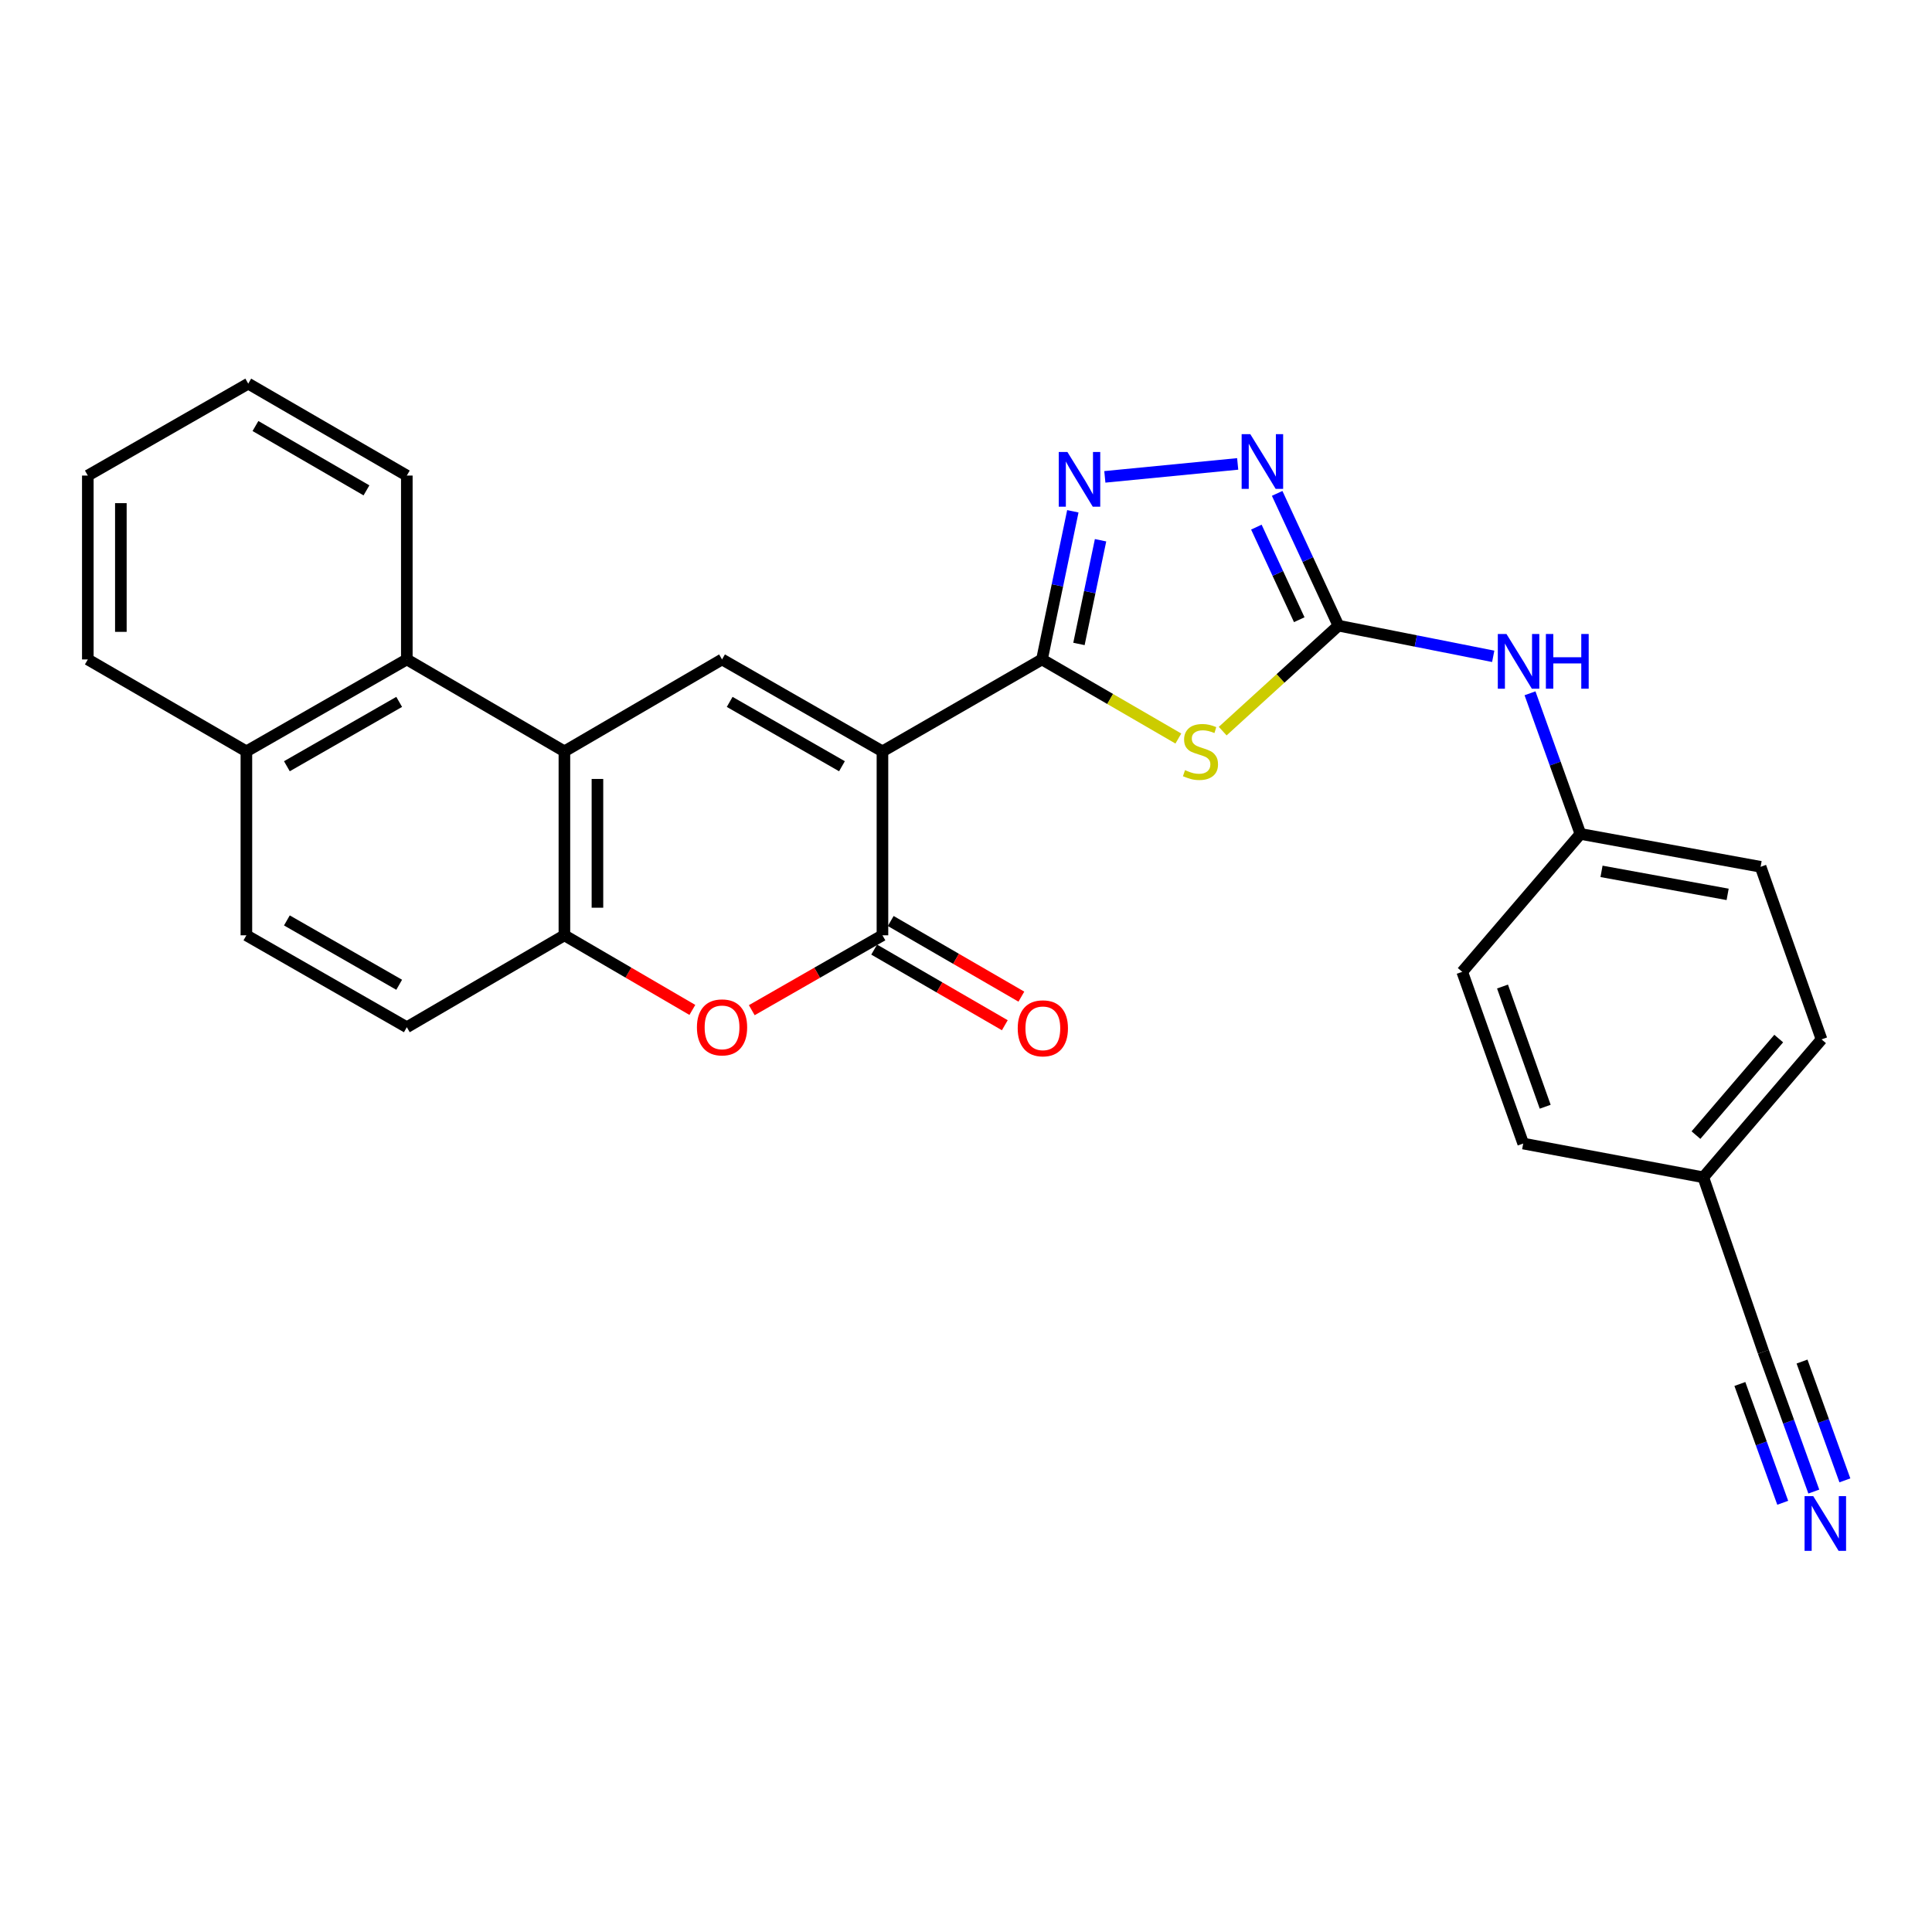 <?xml version='1.0' encoding='iso-8859-1'?>
<svg version='1.1' baseProfile='full'
              xmlns='http://www.w3.org/2000/svg'
                      xmlns:rdkit='http://www.rdkit.org/xml'
                      xmlns:xlink='http://www.w3.org/1999/xlink'
                  xml:space='preserve'
width='1000px' height='1000px' viewBox='0 0 1000 1000'>
<!-- END OF HEADER -->
<rect style='opacity:1.0;fill:#FFFFFF;stroke:none' width='1000' height='1000' x='0' y='0'> </rect>
<path class='bond-0' d='M 456.754,388.903 L 539.326,341.323' style='fill:none;fill-rule:evenodd;stroke:#000000;stroke-width:6px;stroke-linecap:butt;stroke-linejoin:miter;stroke-opacity:1' />
<path class='bond-2' d='M 456.754,388.903 L 456.754,484.111' style='fill:none;fill-rule:evenodd;stroke:#000000;stroke-width:6px;stroke-linecap:butt;stroke-linejoin:miter;stroke-opacity:1' />
<path class='bond-4' d='M 456.754,388.903 L 373.727,341.323' style='fill:none;fill-rule:evenodd;stroke:#000000;stroke-width:6px;stroke-linecap:butt;stroke-linejoin:miter;stroke-opacity:1' />
<path class='bond-4' d='M 435.797,396.604 L 377.678,363.298' style='fill:none;fill-rule:evenodd;stroke:#000000;stroke-width:6px;stroke-linecap:butt;stroke-linejoin:miter;stroke-opacity:1' />
<path class='bond-1' d='M 539.326,341.323 L 574.62,361.793' style='fill:none;fill-rule:evenodd;stroke:#000000;stroke-width:6px;stroke-linecap:butt;stroke-linejoin:miter;stroke-opacity:1' />
<path class='bond-1' d='M 574.62,361.793 L 609.915,382.262' style='fill:none;fill-rule:evenodd;stroke:#CCCC00;stroke-width:6px;stroke-linecap:butt;stroke-linejoin:miter;stroke-opacity:1' />
<path class='bond-5' d='M 539.326,341.323 L 547.313,302.983' style='fill:none;fill-rule:evenodd;stroke:#000000;stroke-width:6px;stroke-linecap:butt;stroke-linejoin:miter;stroke-opacity:1' />
<path class='bond-5' d='M 547.313,302.983 L 555.3,264.642' style='fill:none;fill-rule:evenodd;stroke:#0000FF;stroke-width:6px;stroke-linecap:butt;stroke-linejoin:miter;stroke-opacity:1' />
<path class='bond-5' d='M 558.464,333.309 L 564.055,306.47' style='fill:none;fill-rule:evenodd;stroke:#000000;stroke-width:6px;stroke-linecap:butt;stroke-linejoin:miter;stroke-opacity:1' />
<path class='bond-5' d='M 564.055,306.47 L 569.646,279.632' style='fill:none;fill-rule:evenodd;stroke:#0000FF;stroke-width:6px;stroke-linecap:butt;stroke-linejoin:miter;stroke-opacity:1' />
<path class='bond-3' d='M 632.861,378.429 L 662.812,351.135' style='fill:none;fill-rule:evenodd;stroke:#CCCC00;stroke-width:6px;stroke-linecap:butt;stroke-linejoin:miter;stroke-opacity:1' />
<path class='bond-3' d='M 662.812,351.135 L 692.764,323.842' style='fill:none;fill-rule:evenodd;stroke:#000000;stroke-width:6px;stroke-linecap:butt;stroke-linejoin:miter;stroke-opacity:1' />
<path class='bond-8' d='M 456.754,484.111 L 422.937,503.491' style='fill:none;fill-rule:evenodd;stroke:#000000;stroke-width:6px;stroke-linecap:butt;stroke-linejoin:miter;stroke-opacity:1' />
<path class='bond-8' d='M 422.937,503.491 L 389.119,522.87' style='fill:none;fill-rule:evenodd;stroke:#FF0000;stroke-width:6px;stroke-linecap:butt;stroke-linejoin:miter;stroke-opacity:1' />
<path class='bond-14' d='M 452.47,491.511 L 486.28,511.086' style='fill:none;fill-rule:evenodd;stroke:#000000;stroke-width:6px;stroke-linecap:butt;stroke-linejoin:miter;stroke-opacity:1' />
<path class='bond-14' d='M 486.28,511.086 L 520.09,530.661' style='fill:none;fill-rule:evenodd;stroke:#FF0000;stroke-width:6px;stroke-linecap:butt;stroke-linejoin:miter;stroke-opacity:1' />
<path class='bond-14' d='M 461.039,476.711 L 494.849,496.286' style='fill:none;fill-rule:evenodd;stroke:#000000;stroke-width:6px;stroke-linecap:butt;stroke-linejoin:miter;stroke-opacity:1' />
<path class='bond-14' d='M 494.849,496.286 L 528.659,515.861' style='fill:none;fill-rule:evenodd;stroke:#FF0000;stroke-width:6px;stroke-linecap:butt;stroke-linejoin:miter;stroke-opacity:1' />
<path class='bond-12' d='M 692.764,323.842 L 732.827,331.777' style='fill:none;fill-rule:evenodd;stroke:#000000;stroke-width:6px;stroke-linecap:butt;stroke-linejoin:miter;stroke-opacity:1' />
<path class='bond-12' d='M 732.827,331.777 L 772.889,339.713' style='fill:none;fill-rule:evenodd;stroke:#0000FF;stroke-width:6px;stroke-linecap:butt;stroke-linejoin:miter;stroke-opacity:1' />
<path class='bond-29' d='M 692.764,323.842 L 676.909,289.609' style='fill:none;fill-rule:evenodd;stroke:#000000;stroke-width:6px;stroke-linecap:butt;stroke-linejoin:miter;stroke-opacity:1' />
<path class='bond-29' d='M 676.909,289.609 L 661.054,255.377' style='fill:none;fill-rule:evenodd;stroke:#0000FF;stroke-width:6px;stroke-linecap:butt;stroke-linejoin:miter;stroke-opacity:1' />
<path class='bond-29' d='M 672.49,320.759 L 661.391,296.797' style='fill:none;fill-rule:evenodd;stroke:#000000;stroke-width:6px;stroke-linecap:butt;stroke-linejoin:miter;stroke-opacity:1' />
<path class='bond-29' d='M 661.391,296.797 L 650.293,272.834' style='fill:none;fill-rule:evenodd;stroke:#0000FF;stroke-width:6px;stroke-linecap:butt;stroke-linejoin:miter;stroke-opacity:1' />
<path class='bond-6' d='M 373.727,341.323 L 292.134,388.903' style='fill:none;fill-rule:evenodd;stroke:#000000;stroke-width:6px;stroke-linecap:butt;stroke-linejoin:miter;stroke-opacity:1' />
<path class='bond-7' d='M 571.864,246.823 L 640.623,240.122' style='fill:none;fill-rule:evenodd;stroke:#0000FF;stroke-width:6px;stroke-linecap:butt;stroke-linejoin:miter;stroke-opacity:1' />
<path class='bond-9' d='M 292.134,388.903 L 292.134,484.111' style='fill:none;fill-rule:evenodd;stroke:#000000;stroke-width:6px;stroke-linecap:butt;stroke-linejoin:miter;stroke-opacity:1' />
<path class='bond-9' d='M 309.235,403.185 L 309.235,469.83' style='fill:none;fill-rule:evenodd;stroke:#000000;stroke-width:6px;stroke-linecap:butt;stroke-linejoin:miter;stroke-opacity:1' />
<path class='bond-10' d='M 292.134,388.903 L 210.569,341.323' style='fill:none;fill-rule:evenodd;stroke:#000000;stroke-width:6px;stroke-linecap:butt;stroke-linejoin:miter;stroke-opacity:1' />
<path class='bond-28' d='M 358.365,522.733 L 325.25,503.422' style='fill:none;fill-rule:evenodd;stroke:#FF0000;stroke-width:6px;stroke-linecap:butt;stroke-linejoin:miter;stroke-opacity:1' />
<path class='bond-28' d='M 325.25,503.422 L 292.134,484.111' style='fill:none;fill-rule:evenodd;stroke:#000000;stroke-width:6px;stroke-linecap:butt;stroke-linejoin:miter;stroke-opacity:1' />
<path class='bond-15' d='M 292.134,484.111 L 210.569,531.691' style='fill:none;fill-rule:evenodd;stroke:#000000;stroke-width:6px;stroke-linecap:butt;stroke-linejoin:miter;stroke-opacity:1' />
<path class='bond-16' d='M 210.569,341.323 L 127.532,388.903' style='fill:none;fill-rule:evenodd;stroke:#000000;stroke-width:6px;stroke-linecap:butt;stroke-linejoin:miter;stroke-opacity:1' />
<path class='bond-16' d='M 206.616,363.298 L 148.49,396.605' style='fill:none;fill-rule:evenodd;stroke:#000000;stroke-width:6px;stroke-linecap:butt;stroke-linejoin:miter;stroke-opacity:1' />
<path class='bond-24' d='M 210.569,341.323 L 210.569,246.154' style='fill:none;fill-rule:evenodd;stroke:#000000;stroke-width:6px;stroke-linecap:butt;stroke-linejoin:miter;stroke-opacity:1' />
<path class='bond-11' d='M 938.823,772.034 L 925.775,735.864' style='fill:none;fill-rule:evenodd;stroke:#0000FF;stroke-width:6px;stroke-linecap:butt;stroke-linejoin:miter;stroke-opacity:1' />
<path class='bond-11' d='M 925.775,735.864 L 912.727,699.694' style='fill:none;fill-rule:evenodd;stroke:#000000;stroke-width:6px;stroke-linecap:butt;stroke-linejoin:miter;stroke-opacity:1' />
<path class='bond-11' d='M 954.91,766.23 L 943.819,735.486' style='fill:none;fill-rule:evenodd;stroke:#0000FF;stroke-width:6px;stroke-linecap:butt;stroke-linejoin:miter;stroke-opacity:1' />
<path class='bond-11' d='M 943.819,735.486 L 932.728,704.742' style='fill:none;fill-rule:evenodd;stroke:#000000;stroke-width:6px;stroke-linecap:butt;stroke-linejoin:miter;stroke-opacity:1' />
<path class='bond-11' d='M 922.736,777.837 L 911.645,747.092' style='fill:none;fill-rule:evenodd;stroke:#0000FF;stroke-width:6px;stroke-linecap:butt;stroke-linejoin:miter;stroke-opacity:1' />
<path class='bond-11' d='M 911.645,747.092 L 900.555,716.348' style='fill:none;fill-rule:evenodd;stroke:#000000;stroke-width:6px;stroke-linecap:butt;stroke-linejoin:miter;stroke-opacity:1' />
<path class='bond-19' d='M 791.931,358.844 L 804.977,395.241' style='fill:none;fill-rule:evenodd;stroke:#0000FF;stroke-width:6px;stroke-linecap:butt;stroke-linejoin:miter;stroke-opacity:1' />
<path class='bond-19' d='M 804.977,395.241 L 818.023,431.638' style='fill:none;fill-rule:evenodd;stroke:#000000;stroke-width:6px;stroke-linecap:butt;stroke-linejoin:miter;stroke-opacity:1' />
<path class='bond-13' d='M 912.727,699.694 L 881.631,609.37' style='fill:none;fill-rule:evenodd;stroke:#000000;stroke-width:6px;stroke-linecap:butt;stroke-linejoin:miter;stroke-opacity:1' />
<path class='bond-30' d='M 210.569,531.691 L 127.532,484.111' style='fill:none;fill-rule:evenodd;stroke:#000000;stroke-width:6px;stroke-linecap:butt;stroke-linejoin:miter;stroke-opacity:1' />
<path class='bond-30' d='M 206.616,509.716 L 148.49,476.41' style='fill:none;fill-rule:evenodd;stroke:#000000;stroke-width:6px;stroke-linecap:butt;stroke-linejoin:miter;stroke-opacity:1' />
<path class='bond-17' d='M 127.532,388.903 L 127.532,484.111' style='fill:none;fill-rule:evenodd;stroke:#000000;stroke-width:6px;stroke-linecap:butt;stroke-linejoin:miter;stroke-opacity:1' />
<path class='bond-25' d='M 127.532,388.903 L 45.455,341.323' style='fill:none;fill-rule:evenodd;stroke:#000000;stroke-width:6px;stroke-linecap:butt;stroke-linejoin:miter;stroke-opacity:1' />
<path class='bond-18' d='M 881.631,609.37 L 942.826,537.981' style='fill:none;fill-rule:evenodd;stroke:#000000;stroke-width:6px;stroke-linecap:butt;stroke-linejoin:miter;stroke-opacity:1' />
<path class='bond-18' d='M 877.826,587.532 L 920.663,537.559' style='fill:none;fill-rule:evenodd;stroke:#000000;stroke-width:6px;stroke-linecap:butt;stroke-linejoin:miter;stroke-opacity:1' />
<path class='bond-32' d='M 881.631,609.37 L 788.409,591.898' style='fill:none;fill-rule:evenodd;stroke:#000000;stroke-width:6px;stroke-linecap:butt;stroke-linejoin:miter;stroke-opacity:1' />
<path class='bond-22' d='M 818.023,431.638 L 756.847,503.018' style='fill:none;fill-rule:evenodd;stroke:#000000;stroke-width:6px;stroke-linecap:butt;stroke-linejoin:miter;stroke-opacity:1' />
<path class='bond-23' d='M 818.023,431.638 L 911.283,448.654' style='fill:none;fill-rule:evenodd;stroke:#000000;stroke-width:6px;stroke-linecap:butt;stroke-linejoin:miter;stroke-opacity:1' />
<path class='bond-23' d='M 828.942,451.014 L 894.224,462.925' style='fill:none;fill-rule:evenodd;stroke:#000000;stroke-width:6px;stroke-linecap:butt;stroke-linejoin:miter;stroke-opacity:1' />
<path class='bond-20' d='M 942.826,537.981 L 911.283,448.654' style='fill:none;fill-rule:evenodd;stroke:#000000;stroke-width:6px;stroke-linecap:butt;stroke-linejoin:miter;stroke-opacity:1' />
<path class='bond-21' d='M 788.409,591.898 L 756.847,503.018' style='fill:none;fill-rule:evenodd;stroke:#000000;stroke-width:6px;stroke-linecap:butt;stroke-linejoin:miter;stroke-opacity:1' />
<path class='bond-21' d='M 799.79,572.843 L 777.697,510.627' style='fill:none;fill-rule:evenodd;stroke:#000000;stroke-width:6px;stroke-linecap:butt;stroke-linejoin:miter;stroke-opacity:1' />
<path class='bond-26' d='M 210.569,246.154 L 128.492,198.573' style='fill:none;fill-rule:evenodd;stroke:#000000;stroke-width:6px;stroke-linecap:butt;stroke-linejoin:miter;stroke-opacity:1' />
<path class='bond-26' d='M 189.681,253.812 L 132.227,220.506' style='fill:none;fill-rule:evenodd;stroke:#000000;stroke-width:6px;stroke-linecap:butt;stroke-linejoin:miter;stroke-opacity:1' />
<path class='bond-31' d='M 45.455,341.323 L 45.455,246.154' style='fill:none;fill-rule:evenodd;stroke:#000000;stroke-width:6px;stroke-linecap:butt;stroke-linejoin:miter;stroke-opacity:1' />
<path class='bond-31' d='M 62.556,327.048 L 62.556,260.429' style='fill:none;fill-rule:evenodd;stroke:#000000;stroke-width:6px;stroke-linecap:butt;stroke-linejoin:miter;stroke-opacity:1' />
<path class='bond-27' d='M 128.492,198.573 L 45.455,246.154' style='fill:none;fill-rule:evenodd;stroke:#000000;stroke-width:6px;stroke-linecap:butt;stroke-linejoin:miter;stroke-opacity:1' />
<path  class='atom-2' d='M 613.366 398.623
Q 613.686 398.743, 615.006 399.303
Q 616.326 399.863, 617.766 400.223
Q 619.246 400.543, 620.686 400.543
Q 623.366 400.543, 624.926 399.263
Q 626.486 397.943, 626.486 395.663
Q 626.486 394.103, 625.686 393.143
Q 624.926 392.183, 623.726 391.663
Q 622.526 391.143, 620.526 390.543
Q 618.006 389.783, 616.486 389.063
Q 615.006 388.343, 613.926 386.823
Q 612.886 385.303, 612.886 382.743
Q 612.886 379.183, 615.286 376.983
Q 617.726 374.783, 622.526 374.783
Q 625.806 374.783, 629.526 376.343
L 628.606 379.423
Q 625.206 378.023, 622.646 378.023
Q 619.886 378.023, 618.366 379.183
Q 616.846 380.303, 616.886 382.263
Q 616.886 383.783, 617.646 384.703
Q 618.446 385.623, 619.566 386.143
Q 620.726 386.663, 622.646 387.263
Q 625.206 388.063, 626.726 388.863
Q 628.246 389.663, 629.326 391.303
Q 630.446 392.903, 630.446 395.663
Q 630.446 399.583, 627.806 401.703
Q 625.206 403.783, 620.846 403.783
Q 618.326 403.783, 616.406 403.223
Q 614.526 402.703, 612.286 401.783
L 613.366 398.623
' fill='#CCCC00'/>
<path  class='atom-6' d='M 552.486 233.941
L 561.766 248.941
Q 562.686 250.421, 564.166 253.101
Q 565.646 255.781, 565.726 255.941
L 565.726 233.941
L 569.486 233.941
L 569.486 262.261
L 565.606 262.261
L 555.646 245.861
Q 554.486 243.941, 553.246 241.741
Q 552.046 239.541, 551.686 238.861
L 551.686 262.261
L 548.006 262.261
L 548.006 233.941
L 552.486 233.941
' fill='#0000FF'/>
<path  class='atom-8' d='M 647.152 224.716
L 656.432 239.716
Q 657.352 241.196, 658.832 243.876
Q 660.312 246.556, 660.392 246.716
L 660.392 224.716
L 664.152 224.716
L 664.152 253.036
L 660.272 253.036
L 650.312 236.636
Q 649.152 234.716, 647.912 232.516
Q 646.712 230.316, 646.352 229.636
L 646.352 253.036
L 642.672 253.036
L 642.672 224.716
L 647.152 224.716
' fill='#0000FF'/>
<path  class='atom-9' d='M 360.727 531.771
Q 360.727 524.971, 364.087 521.171
Q 367.447 517.371, 373.727 517.371
Q 380.007 517.371, 383.367 521.171
Q 386.727 524.971, 386.727 531.771
Q 386.727 538.651, 383.327 542.571
Q 379.927 546.451, 373.727 546.451
Q 367.487 546.451, 364.087 542.571
Q 360.727 538.691, 360.727 531.771
M 373.727 543.251
Q 378.047 543.251, 380.367 540.371
Q 382.727 537.451, 382.727 531.771
Q 382.727 526.211, 380.367 523.411
Q 378.047 520.571, 373.727 520.571
Q 369.407 520.571, 367.047 523.371
Q 364.727 526.171, 364.727 531.771
Q 364.727 537.491, 367.047 540.371
Q 369.407 543.251, 373.727 543.251
' fill='#FF0000'/>
<path  class='atom-12' d='M 938.523 774.395
L 947.803 789.395
Q 948.723 790.875, 950.203 793.555
Q 951.683 796.235, 951.763 796.395
L 951.763 774.395
L 955.523 774.395
L 955.523 802.715
L 951.643 802.715
L 941.683 786.315
Q 940.523 784.395, 939.283 782.195
Q 938.083 779.995, 937.723 779.315
L 937.723 802.715
L 934.043 802.715
L 934.043 774.395
L 938.523 774.395
' fill='#0000FF'/>
<path  class='atom-13' d='M 779.745 328.151
L 789.025 343.151
Q 789.945 344.631, 791.425 347.311
Q 792.905 349.991, 792.985 350.151
L 792.985 328.151
L 796.745 328.151
L 796.745 356.471
L 792.865 356.471
L 782.905 340.071
Q 781.745 338.151, 780.505 335.951
Q 779.305 333.751, 778.945 333.071
L 778.945 356.471
L 775.265 356.471
L 775.265 328.151
L 779.745 328.151
' fill='#0000FF'/>
<path  class='atom-13' d='M 800.145 328.151
L 803.985 328.151
L 803.985 340.191
L 818.465 340.191
L 818.465 328.151
L 822.305 328.151
L 822.305 356.471
L 818.465 356.471
L 818.465 343.391
L 803.985 343.391
L 803.985 356.471
L 800.145 356.471
L 800.145 328.151
' fill='#0000FF'/>
<path  class='atom-15' d='M 526.773 532.256
Q 526.773 525.456, 530.133 521.656
Q 533.493 517.856, 539.773 517.856
Q 546.053 517.856, 549.413 521.656
Q 552.773 525.456, 552.773 532.256
Q 552.773 539.136, 549.373 543.056
Q 545.973 546.936, 539.773 546.936
Q 533.533 546.936, 530.133 543.056
Q 526.773 539.176, 526.773 532.256
M 539.773 543.736
Q 544.093 543.736, 546.413 540.856
Q 548.773 537.936, 548.773 532.256
Q 548.773 526.696, 546.413 523.896
Q 544.093 521.056, 539.773 521.056
Q 535.453 521.056, 533.093 523.856
Q 530.773 526.656, 530.773 532.256
Q 530.773 537.976, 533.093 540.856
Q 535.453 543.736, 539.773 543.736
' fill='#FF0000'/>
</svg>
